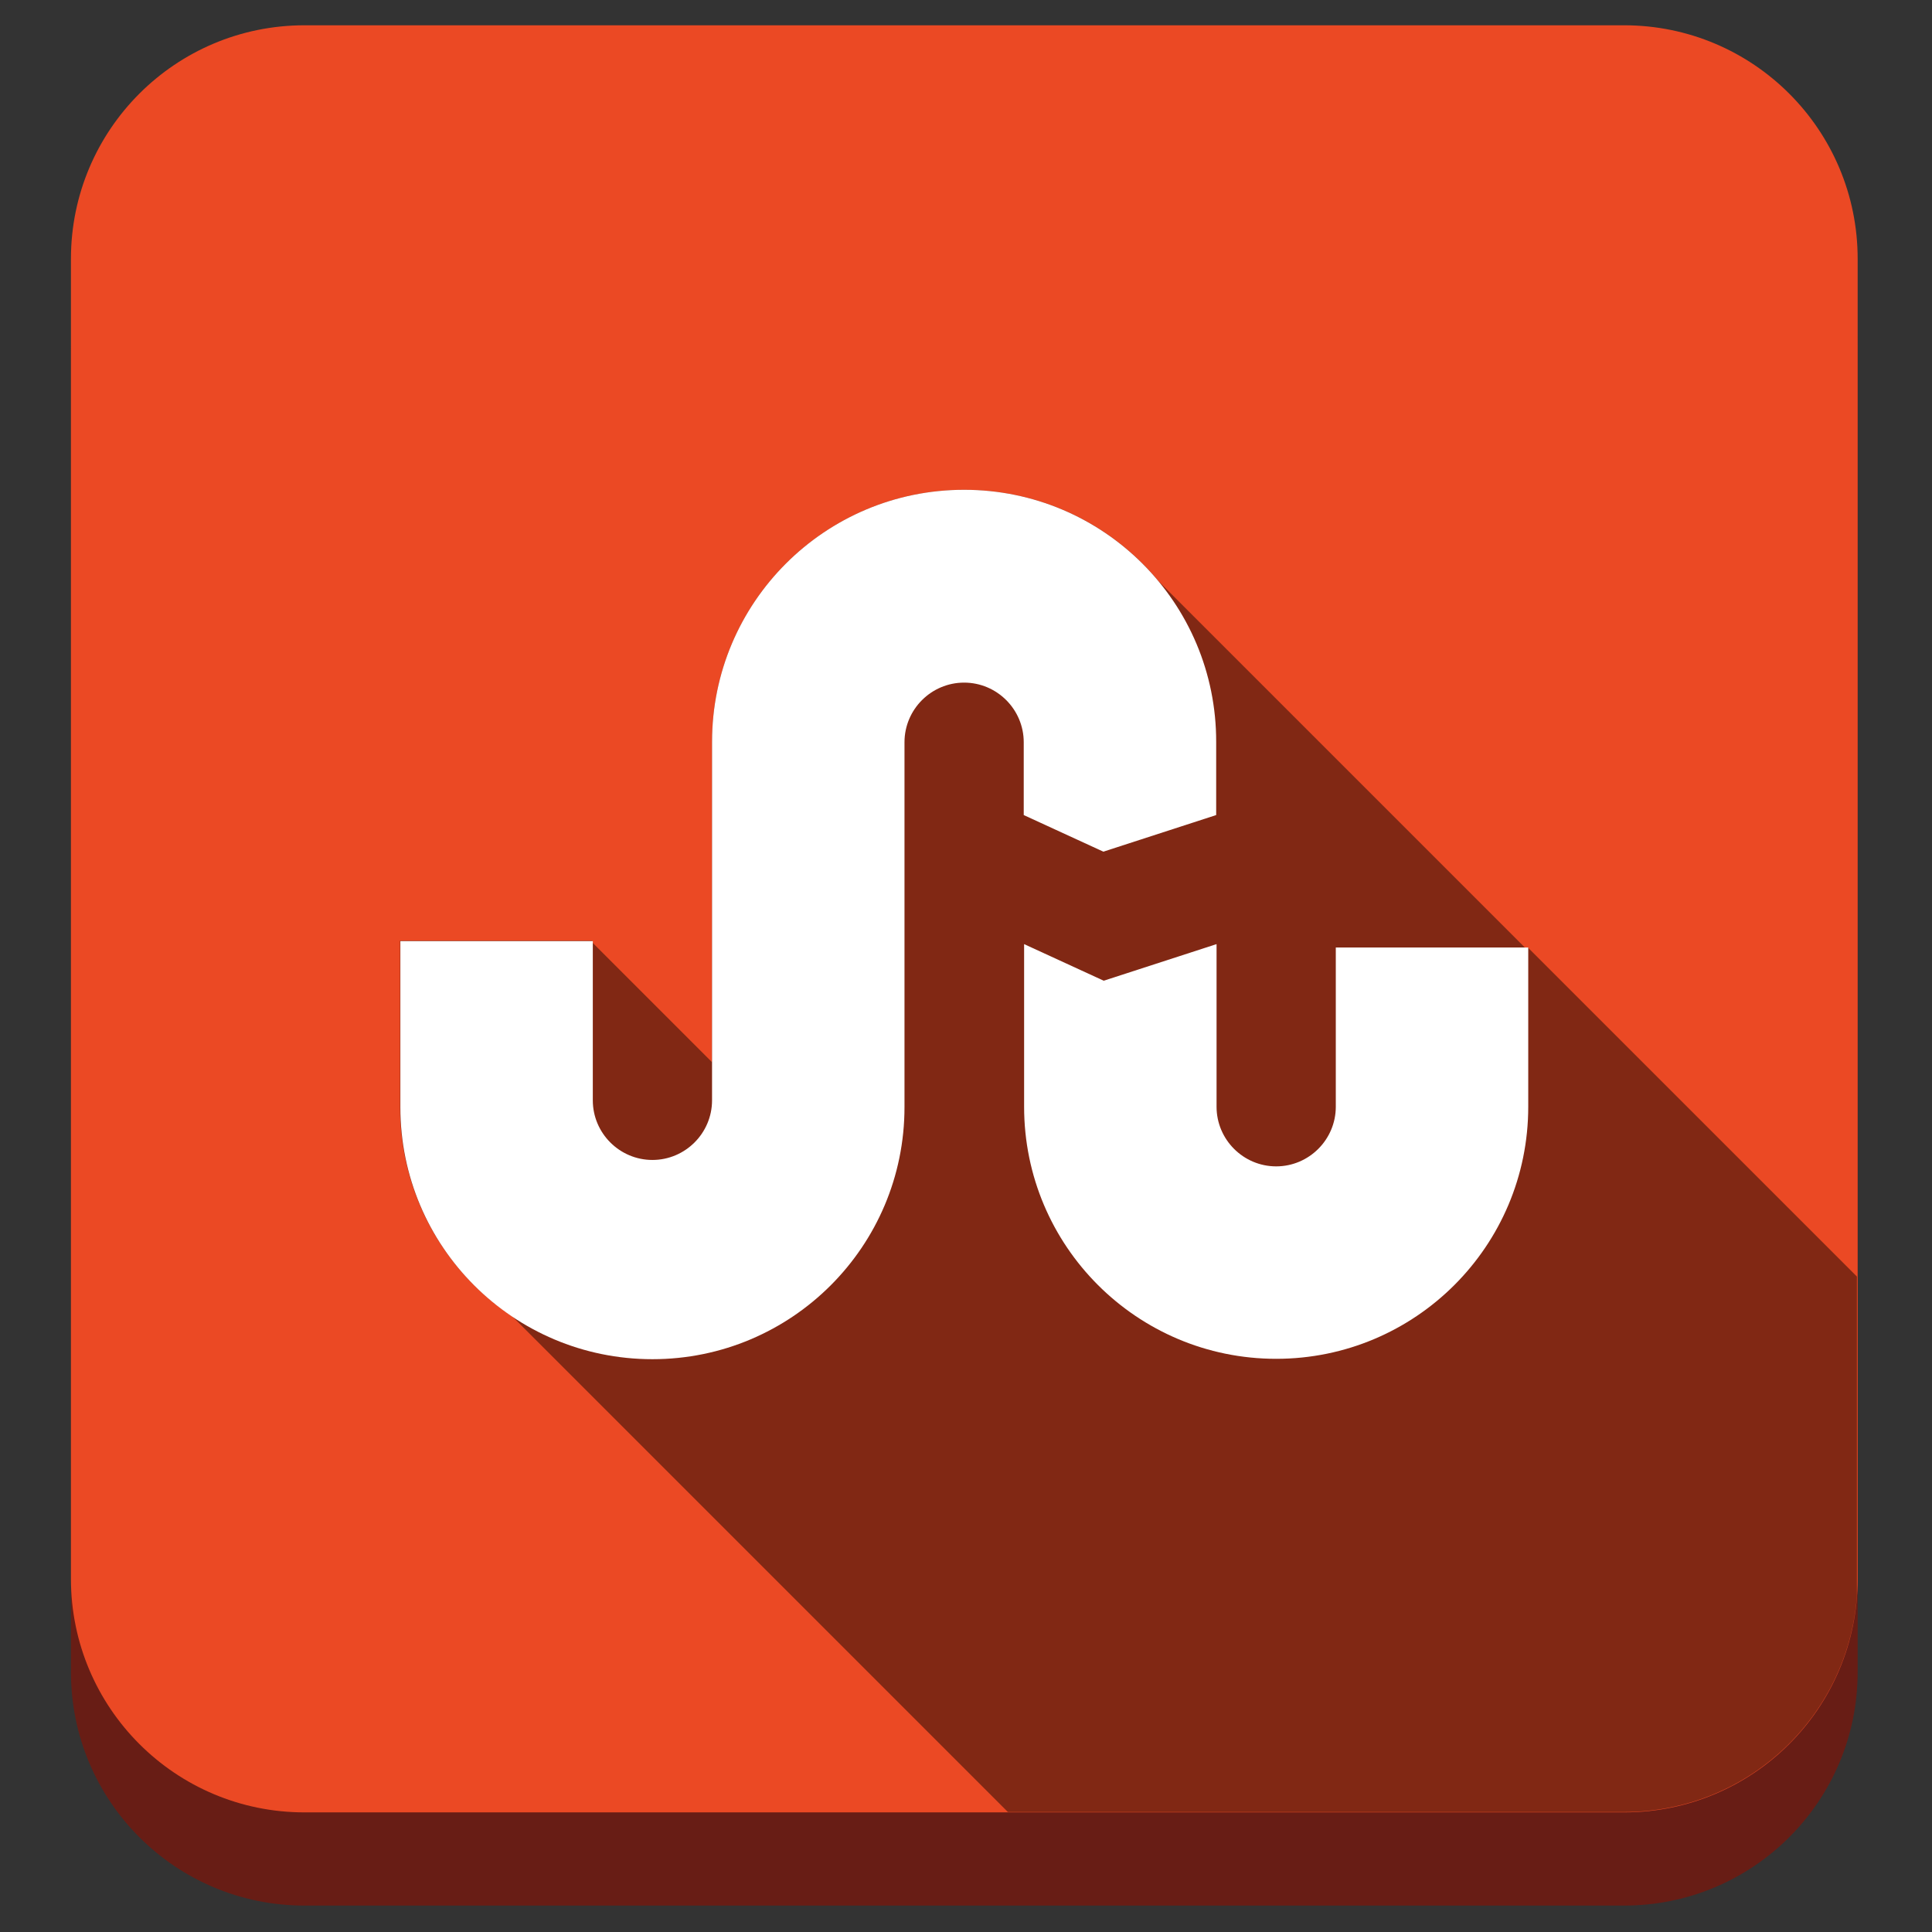 <?xml version="1.0" ?><svg style="enable-background:new 0 0 512 512;" version="1.1" viewBox="0 0 512 512" xml:space="preserve" xmlns="http://www.w3.org/2000/svg" xmlns:xlink="http://www.w3.org/1999/xlink"><rect x="0" y="0" width="512" height="512" fill="#333333" stroke="none"/><style type="text/css">
	.st0{fill:#681D15;}
	.st1{fill:#EB4924;}
	.st2{opacity:0.45;}
	.st3{fill:#FFFFFF;}
</style><g id="Edges"/><g id="Background_Bottom"><g><path class="st0" d="M492.3,443.1c0,34.2-27.7,61.9-61.9,61.9H80.7c-34.2,0-61.9-27.7-61.9-61.9V93.4c0-34.2,27.7-61.9,61.9-61.9    h349.7c34.2,0,61.9,27.7,61.9,61.9V443.1z"/></g></g><g id="Background"><path class="st1" d="M492.3,418.4c0,34.2-27.7,61.9-61.9,61.9H80.7c-34.2,0-61.9-27.7-61.9-61.9V68.6c0-34.2,27.7-61.9,61.9-61.9   h349.7c34.2,0,61.9,27.7,61.9,61.9V418.4z"/></g><g id="Shadow"><path class="st2" d="M492.1,338.3l-87.1-87.1v-0.1h-0.9l-97-97c-12.3-14.9-30.8-24.3-51.6-24.3c-36.9,0-66.8,29.9-66.8,66.8v84.9   l-31.7-31.7v-0.5h-51v44c0,23.2,11.8,43.6,29.8,55.6l131.3,131.3h163.3c32.6,0,59.3-25.2,61.7-57.2V338.3z"/></g><g id="Symbol"><path class="st3" d="M255.5,129.8c-36.9,0-66.8,29.9-66.8,66.8v95c0,8.7-7.1,15.8-15.8,15.8c-8.7,0-15.8-7.1-15.8-15.8v-42.2h-51   v44c0,36.9,29.9,66.8,66.8,66.8c36.9,0,66.8-29.9,66.8-66.8v-96.7c0-8.7,7.1-15.8,15.8-15.8c8.7,0,15.8,7.1,15.8,15.8v19.3   l21.1,9.7l29.9-9.7v-19.3C322.4,159.7,292.4,129.8,255.5,129.8z"/><path class="st3" d="M271.4,250.2v43.1c0,36.9,29.9,66.8,66.8,66.8s66.8-29.9,66.8-66.8v-42.2h-51v42.2c0,8.7-7.1,15.8-15.8,15.8   s-15.8-7.1-15.8-15.8v-43.1l-29.9,9.7L271.4,250.2z"/></g></svg>
